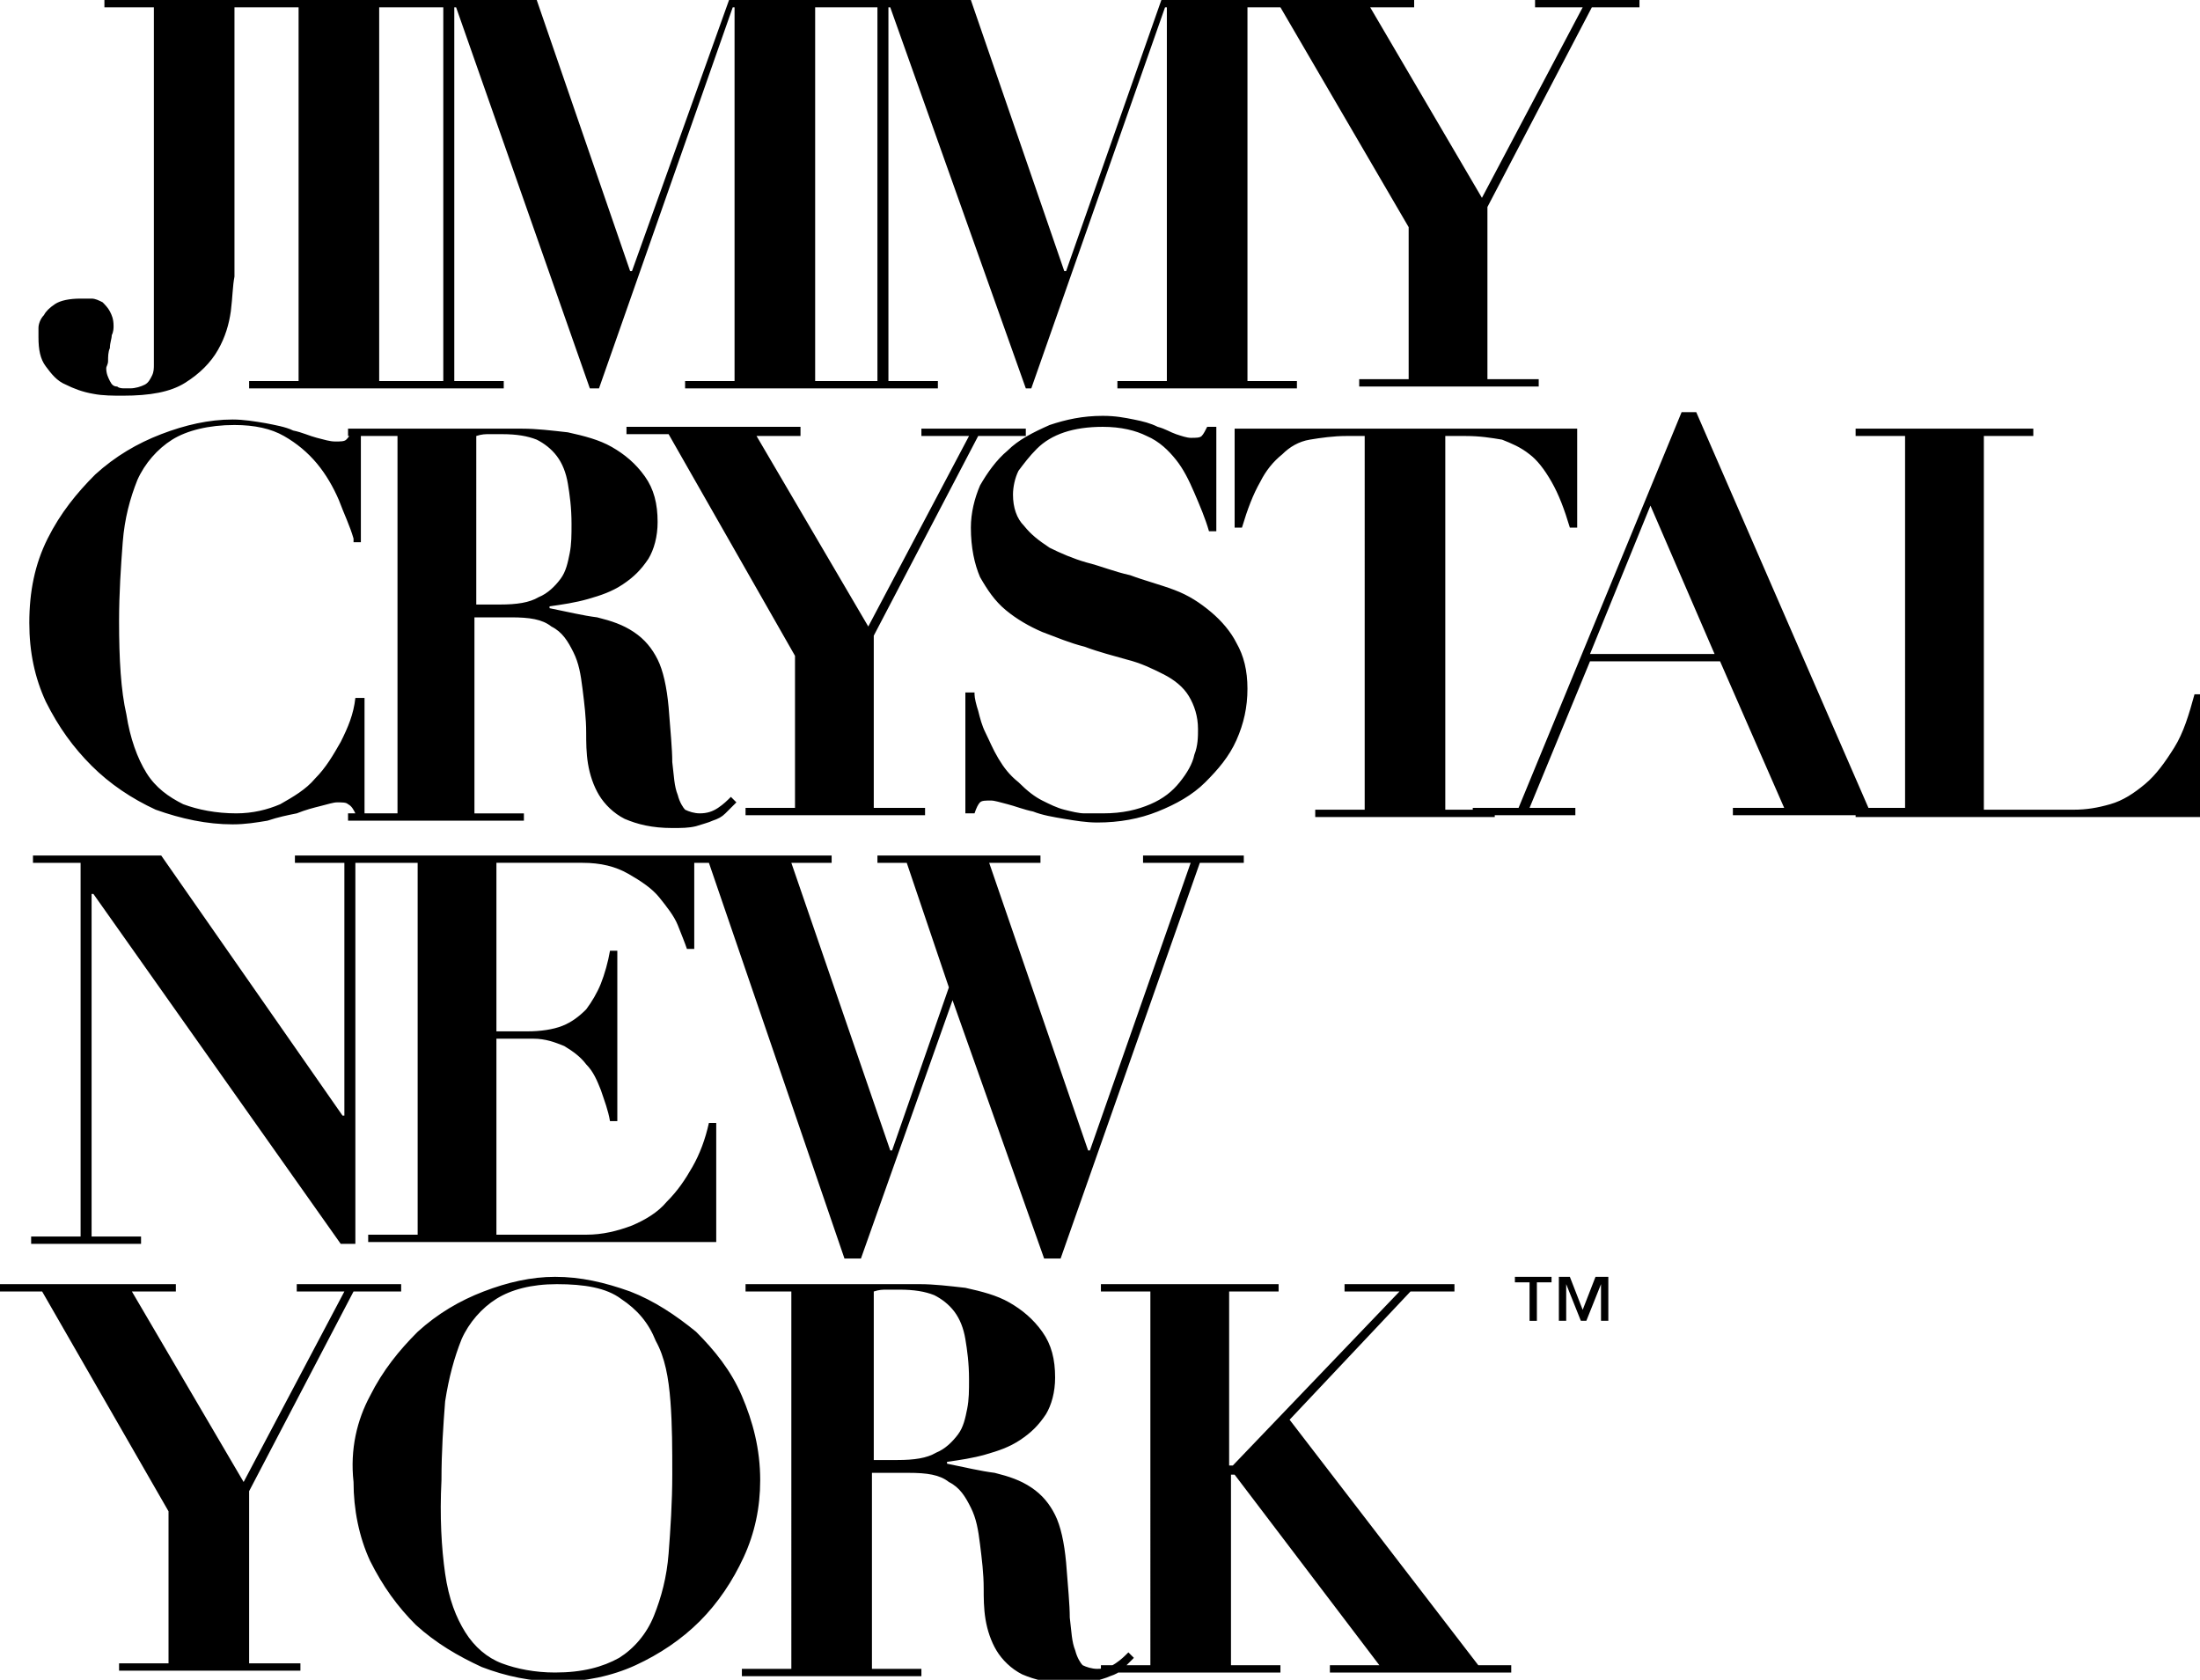 <svg xmlns="http://www.w3.org/2000/svg" xmlns:xlink="http://www.w3.org/1999/xlink" viewBox="0 0 120.1 91.7"><g><path d="M9.6 70.1v.4H7.2l6.1 10.4 5.5-10.4h-2.6v-.4h5.7v.4h-2.6l-5.7 10.9v9.4h2.8v.4H6.5v-.4h2.7v-8.3l-6.9-12H0v-.4h9.6zm14.7 15.8c.2 1.4.6 2.4 1.1 3.2.5.8 1.2 1.4 2 1.7.8.3 1.8.5 2.9.5 1.5 0 2.6-.3 3.5-.8.8-.5 1.5-1.3 1.9-2.3s.7-2.1.8-3.4.2-2.8.2-4.3c0-1.4 0-2.7-.1-4s-.3-2.4-.8-3.3c-.4-1-1-1.7-1.9-2.3-.8-.6-2-.8-3.5-.8-1.4 0-2.5.3-3.3.8s-1.5 1.3-1.9 2.2c-.4 1-.7 2.1-.9 3.4-.1 1.3-.2 2.7-.2 4.3-.1 2 0 3.7.2 5.1zm-4.1-9.7c.7-1.4 1.6-2.5 2.6-3.5 1.1-1 2.3-1.7 3.6-2.2 1.3-.5 2.6-.8 3.9-.8 1.4 0 2.7.3 4.1.8 1.3.5 2.5 1.3 3.6 2.2 1 1 1.9 2.1 2.5 3.5s1 2.9 1 4.6c0 1.5-.3 2.9-.9 4.2-.6 1.3-1.4 2.5-2.4 3.5s-2.2 1.8-3.5 2.4-2.8.9-4.2.9c-1.5 0-2.9-.3-4.2-.8-1.3-.6-2.5-1.3-3.6-2.3-1-1-1.8-2.1-2.5-3.5-.6-1.3-.9-2.8-.9-4.3-.2-1.8.2-3.4.9-4.7zM49 79.7c.9 0 1.6-.1 2.1-.4.5-.2.9-.6 1.2-1s.4-.9.5-1.4.1-1 .1-1.6c0-.9-.1-1.6-.2-2.2-.1-.6-.3-1.1-.6-1.5s-.7-.7-1.1-.9c-.5-.2-1.1-.3-1.9-.3h-.7c-.2 0-.4 0-.7.1v9.2H49zm-8.3-9.2v-.4h9.5c.8 0 1.6.1 2.5.2.9.2 1.7.4 2.4.8s1.3.9 1.8 1.6.7 1.5.7 2.5c0 .8-.2 1.5-.5 2-.4.6-.8 1-1.4 1.4-.6.4-1.2.6-1.9.8-.7.2-1.4.3-2.1.4v.1c1 .2 1.8.4 2.6.5.8.2 1.4.4 2 .8s1 .9 1.3 1.5.5 1.5.6 2.6c.1 1.3.2 2.3.2 3 .1.8.1 1.3.3 1.8.1.4.3.7.4.8.2.1.5.2.8.2.4 0 .7-.1 1-.3.3-.2.5-.4.7-.6l.3.3-.6.6c-.2.2-.4.3-.7.4-.2.1-.6.2-.9.3-.4.1-.8.1-1.3.1-1.1 0-1.9-.2-2.6-.5-.6-.3-1.1-.8-1.4-1.3-.3-.5-.5-1.1-.6-1.7s-.1-1.2-.1-1.7c0-.8-.1-1.6-.2-2.4-.1-.8-.2-1.4-.5-2s-.6-1.1-1.2-1.4c-.5-.4-1.2-.5-2.2-.5h-2v10.7h2.7v.4h-9.8v-.4h2.7V70.5h-2.5zm29.1-.4v.4h-2.7V80h.2l9.1-9.5h-3v-.4h6v.4H77l-6.6 7 10.3 13.4h1.8v.4h-9.9v-.4h2.7l-7.9-10.4h-.2v10.4h2.7v.4h-9.8v-.4h2.7V70.5h-2.7v-.4h9.7zM8.8 46.7l9.9 14.2h.1V47.1h-2.7v-.4h6v.4h-2.7v20.8h-.8L5.1 48.8H5v18.7h2.7v.4h-6v-.4h2.7V47.1H1.8v-.4h7zm29.1 0v5.1h-.4c-.1-.3-.3-.8-.5-1.3s-.6-1-1-1.5-1-.9-1.7-1.3-1.5-.6-2.5-.6h-4.7v9.2h1.7c.7 0 1.4-.1 1.9-.3s.9-.5 1.3-.9c.3-.4.6-.9.8-1.4s.4-1.2.5-1.8h.4v9.3h-.4c-.1-.6-.3-1.1-.5-1.7-.2-.5-.4-1-.8-1.4-.3-.4-.7-.7-1.2-1-.5-.2-1-.4-1.7-.4h-2v10.7H32c.9 0 1.7-.2 2.5-.5.7-.3 1.4-.7 1.9-1.3.6-.6 1-1.2 1.4-1.9.4-.7.7-1.5.9-2.4h.4v6.5h-19v-.4h2.7V47.1h-2.7v-.4h17.8zm7.5 0v.4h-2.2l5.4 15.7h.1l3.1-8.9-2.3-6.8h-1.6v-.4h8.9v.4H54l5.4 15.7h.1L65 47.1h-2.6v-.4h5.5v.4h-2.4l-7.6 21.6H57l-5-14.1-5 14.1h-.9l-7.4-21.6h-2.4v-.4h9.1zM19.3 29.4c-.2-.7-.5-1.3-.8-2.1-.3-.7-.7-1.4-1.2-2s-1.1-1.1-1.8-1.5-1.6-.6-2.7-.6c-1.4 0-2.6.3-3.4.8-.8.5-1.5 1.3-1.9 2.2-.4 1-.7 2.1-.8 3.4-.1 1.3-.2 2.8-.2 4.3 0 2.1.1 3.8.4 5.1.2 1.3.6 2.4 1.1 3.2s1.2 1.3 2 1.7c.8.3 1.8.5 2.9.5.9 0 1.7-.2 2.4-.5.7-.4 1.4-.8 1.9-1.4.6-.6 1-1.3 1.4-2 .4-.8.7-1.5.8-2.4h.5v6.3h-.5c-.1-.2-.2-.4-.4-.5-.1-.1-.3-.1-.6-.1-.2 0-.5.1-.9.2s-.8.2-1.3.4c-.5.1-1 .2-1.6.4-.6.1-1.2.2-1.9.2-1.4 0-2.8-.3-4.2-.8-1.3-.6-2.5-1.4-3.5-2.4s-1.8-2.1-2.5-3.5c-.6-1.3-.9-2.7-.9-4.3 0-1.7.3-3.2 1-4.6s1.6-2.5 2.6-3.5c1.1-1 2.3-1.7 3.6-2.2s2.6-.8 3.9-.8c.6 0 1.2.1 1.8.2.5.1 1.1.2 1.5.4.5.1.9.3 1.3.4s.7.2 1 .2.5 0 .6-.1.2-.2.3-.5h.5v6.1h-.4v-.2zm8 3.6c.9 0 1.6-.1 2.1-.4.5-.2.9-.6 1.2-1 .3-.4.4-.9.5-1.4s.1-1 .1-1.6c0-.9-.1-1.6-.2-2.2s-.3-1.1-.6-1.5c-.3-.4-.7-.7-1.1-.9-.5-.2-1.1-.3-1.9-.3h-.7c-.2 0-.4 0-.7.1V33h1.3zM19 23.8v-.4h9.5c.8 0 1.6.1 2.5.2.9.2 1.7.4 2.4.8s1.3.9 1.8 1.6.7 1.5.7 2.5c0 .8-.2 1.5-.5 2-.4.6-.8 1-1.4 1.4-.6.4-1.2.6-1.9.8s-1.4.3-2.1.4v.1c1 .2 1.8.4 2.6.5.8.2 1.4.4 2 .8s1 .9 1.3 1.5.5 1.5.6 2.6c.1 1.3.2 2.3.2 3 .1.8.1 1.3.3 1.8.1.4.3.7.4.8.2.1.5.2.8.2.4 0 .7-.1 1-.3s.5-.4.7-.6l.3.3-.6.6c-.2.2-.4.3-.7.4-.2.1-.6.2-.9.3-.4.1-.8.1-1.3.1-1.1 0-1.9-.2-2.6-.5-.6-.3-1.1-.8-1.4-1.3-.3-.5-.5-1.1-.6-1.7-.1-.6-.1-1.2-.1-1.7 0-.8-.1-1.6-.2-2.4-.1-.8-.2-1.4-.5-2s-.6-1.1-1.2-1.4c-.5-.4-1.2-.5-2.2-.5h-2v10.7h2.7v.4H19v-.4h2.7V23.8H19zm24.7-.4v.4h-2.4l6.1 10.4 5.5-10.4h-2.6v-.4H56v.4h-2.6l-5.7 10.9v9.4h2.8v.4h-9.8v-.4h2.7v-8.3l-6.9-12.1h-2.3v-.4h9.5v.1zm9.5 14.5c0 .2.1.6.2.9.1.4.2.8.4 1.2s.4.9.7 1.4.6.9 1.1 1.3c.5.5.9.8 1.3 1 .4.2.8.4 1.2.5s.8.2 1.1.2h1c1.1 0 1.9-.2 2.6-.5.7-.3 1.2-.7 1.6-1.2s.7-1 .8-1.5c.2-.5.2-1 .2-1.4 0-.7-.2-1.3-.5-1.8s-.8-.9-1.4-1.2-1.2-.6-2-.8c-.7-.2-1.5-.4-2.3-.7-.8-.2-1.5-.5-2.3-.8-.7-.3-1.4-.7-2-1.2s-1-1.1-1.4-1.8c-.3-.7-.5-1.6-.5-2.7 0-.8.2-1.6.5-2.3.4-.7.9-1.4 1.5-1.9.6-.6 1.4-1 2.3-1.4.9-.3 1.8-.5 2.9-.5.7 0 1.2.1 1.7.2s.9.2 1.3.4c.4.1.7.3 1 .4.3.1.6.2.8.2.3 0 .5 0 .6-.1s.2-.3.3-.5h.5V29H66c-.2-.7-.5-1.4-.8-2.1s-.6-1.3-1-1.8-.9-1-1.6-1.3c-.6-.3-1.4-.5-2.4-.5-.8 0-1.5.1-2.1.3-.6.2-1.1.5-1.5.9s-.7.8-1 1.2c-.2.4-.3.9-.3 1.3 0 .7.2 1.3.6 1.7.4.5.8.8 1.4 1.2.6.3 1.3.6 2 .8.8.2 1.5.5 2.4.7.8.3 1.6.5 2.4.8.8.3 1.4.7 2 1.2s1.1 1.1 1.4 1.7c.4.7.6 1.5.6 2.5s-.2 1.9-.6 2.8c-.4.9-1 1.6-1.7 2.3s-1.6 1.2-2.6 1.6c-1 .4-2.1.6-3.3.6-.6 0-1.2-.1-1.8-.2-.6-.1-1.2-.2-1.7-.4-.5-.1-1-.3-1.4-.4-.4-.1-.7-.2-.9-.2-.3 0-.5 0-.6.1s-.2.3-.3.6h-.5v-6.6h.5v.1zm20.3-14.1c-.7 0-1.4.1-2 .2s-1.1.4-1.5.8c-.5.4-.9.9-1.2 1.5-.4.7-.7 1.5-1 2.5h-.4v-5.4h18.7v5.4h-.4c-.3-1-.6-1.8-1-2.5s-.8-1.2-1.2-1.5c-.5-.4-1-.6-1.5-.8-.6-.1-1.2-.2-2-.2h-1.1v20.4h2.7v.4h-9.8v-.4h2.7V23.8h-1zm13.3 11.9h6.8l-3.5-8.1-3.3 8.1zm-3.9 8.4l8.9-21.6h.8l9.4 21.6h2.6v.4h-10v-.4h2.8l-3.5-8h-7.1l-3.3 8H86v.4h-5.6v-.4h2.5zM111 23.4v.4h-2.7v20.4h4.9c.7 0 1.3-.1 2-.3s1.3-.6 1.9-1.1 1.1-1.2 1.6-2 .8-1.8 1.1-2.9h.4v6.7h-18.9v-.4h2.7V23.8h-2.7v-.4h9.7zM12.6 17c-.1.7-.3 1.4-.7 2.1s-1 1.3-1.8 1.8-1.9.7-3.4.7c-.5 0-1.1 0-1.6-.1-.6-.1-1.1-.3-1.5-.5-.5-.2-.8-.6-1.1-1s-.4-.9-.4-1.6v-.5c0-.2.1-.5.3-.7.1-.2.3-.4.6-.6s.8-.3 1.4-.3H5c.2 0 .4.1.6.2.1.1.3.3.4.5s.2.4.2.8c0 .1 0 .3-.1.5 0 .2-.1.4-.1.7-.1.2-.1.5-.1.7s-.1.3-.1.4c0 .3.1.5.2.7s.2.3.4.3c.1.1.3.1.4.1h.3c.3 0 .6-.1.8-.2.2-.1.3-.3.4-.5.1-.2.1-.4.1-.6V.4H5.7V0h9.8v.4h-2.7v14.7c-.1.5-.1 1.1-.2 1.9zM23.4 0v.4h-2.7v20.4h2.7v.4h-9.8v-.4h2.7V.4h-2.7V0h9.8zm5.9 0l5.1 14.8h.1L39.8 0h7.4v.4h-2.7v20.4h2.7v.4h-9.8v-.4h2.7V.4H40l-7.3 20.8h-.5L24.9.4h-.1v20.4h2.7v.4h-6v-.4h2.7V.4h-2.7V0h7.8zM53 0l5.1 14.8h.1L63.4 0h7.4v.4h-2.7v20.4h2.7v.4H61v-.4h2.7V.4h-.1l-7.3 20.8H56L48.6.4h-.1v20.4h2.7v.4h-6v-.4h2.7V.4h-2.7V0H53zm24.2 0v.4h-2.4l6.1 10.4L86.4.4h-2.6V0h5.7v.4h-2.6l-5.7 10.9v9.4H84v.4h-9.8v-.4h2.7v-8.3l-7-12h-2.3V0h9.6zM84.6 69.7h-1.9v.3h.8v2.1h.4V70h.8v-.3h-.1zm3.1 0h-.6l-.7 1.8-.7-1.8h-.6v2.4h.4v-2l.8 2h.3l.8-2v2h.4v-2.4h-.1z"/></g></svg>